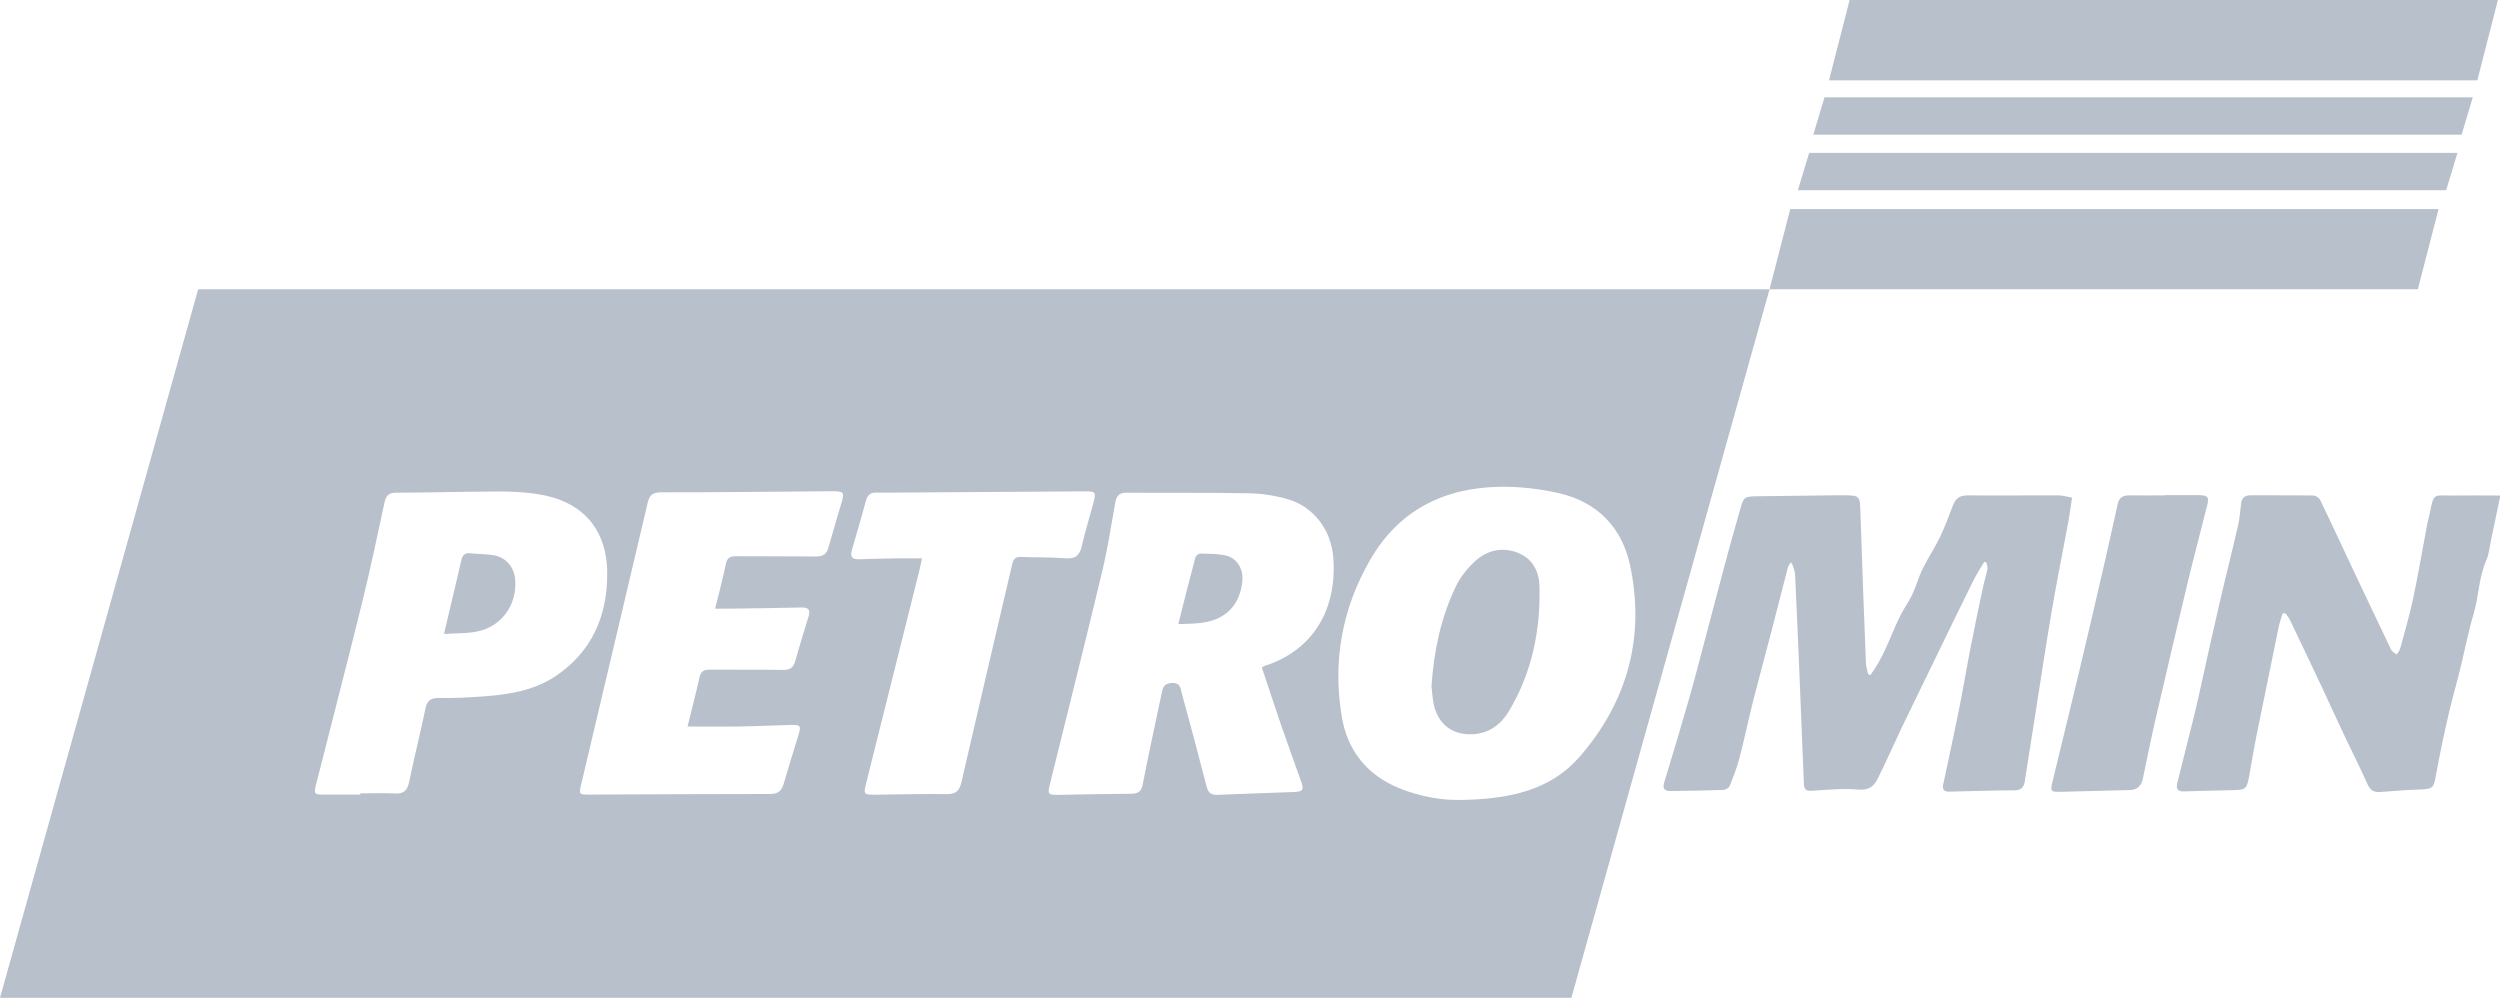 <svg width="140" height="56" viewBox="0 0 140 56" fill="none" xmlns="http://www.w3.org/2000/svg">
<g clip-path="url(#clip0_353_26037)">
<path d="M85.025 30.963C84.118 30.605 83.273 30.811 82.587 31.443C82.161 31.835 81.77 32.329 81.522 32.851C80.698 34.581 80.293 36.435 80.163 38.441C80.204 38.743 80.218 39.141 80.307 39.525C80.582 40.624 81.419 41.201 82.546 41.112C83.452 41.043 84.091 40.521 84.523 39.786C85.787 37.658 86.267 35.316 86.213 32.865C86.192 32.047 85.869 31.299 85.018 30.969L85.025 30.963Z" fill="#B8C0CC"/>
<path d="M27.708 31.107C27.261 31.018 26.794 31.031 26.334 30.983C26.032 30.956 25.902 31.073 25.833 31.375C25.634 32.274 25.414 33.167 25.201 34.067C25.098 34.513 24.995 34.952 24.865 35.502C25.517 35.461 26.094 35.481 26.65 35.378C28.051 35.131 28.957 33.909 28.854 32.48C28.806 31.8 28.374 31.244 27.708 31.107Z" fill="#B8C0CC"/>
<path d="M68.64 31.107C68.18 31.004 67.693 31.011 67.219 30.997C67.123 30.997 66.972 31.114 66.944 31.21C66.621 32.412 66.319 33.62 65.983 34.952C66.505 34.925 66.93 34.932 67.349 34.87C68.675 34.684 69.464 33.833 69.574 32.501C69.629 31.849 69.265 31.251 68.64 31.107Z" fill="#B8C0CC"/>
<path d="M11.097 16.199L0 55.876H87.998L99.095 16.199H11.097ZM31.1 37.871C29.898 38.674 28.497 38.894 27.09 38.997C26.265 39.059 25.441 39.1 24.617 39.086C24.137 39.079 23.917 39.21 23.821 39.697C23.539 41.071 23.189 42.43 22.908 43.804C22.805 44.291 22.592 44.463 22.104 44.435C21.466 44.401 20.82 44.429 20.175 44.429V44.497C19.515 44.497 18.856 44.497 18.197 44.497C17.586 44.504 17.558 44.477 17.709 43.893C18.568 40.501 19.447 37.115 20.285 33.716C20.738 31.876 21.129 30.015 21.527 28.161C21.61 27.784 21.74 27.591 22.173 27.591C24.123 27.584 26.066 27.529 28.017 27.523C28.71 27.523 29.404 27.564 30.09 27.667C32.603 28.044 34.011 29.617 34.004 32.151C34.004 34.513 33.132 36.511 31.113 37.864L31.1 37.871ZM47.099 28.237C46.866 29.047 46.619 29.85 46.392 30.661C46.296 31.018 46.104 31.162 45.719 31.162C44.215 31.148 42.711 31.162 41.214 31.148C40.878 31.148 40.713 31.244 40.645 31.595C40.48 32.398 40.267 33.194 40.047 34.087C40.336 34.087 40.535 34.087 40.727 34.087C42.114 34.067 43.501 34.053 44.888 34.019C45.286 34.012 45.389 34.156 45.28 34.52C45.026 35.358 44.765 36.188 44.531 37.033C44.428 37.397 44.222 37.521 43.851 37.514C42.485 37.493 41.111 37.514 39.738 37.5C39.388 37.5 39.244 37.61 39.168 37.946C38.969 38.846 38.736 39.739 38.502 40.686C39.491 40.686 40.411 40.7 41.331 40.686C42.32 40.672 43.309 40.617 44.298 40.597C44.819 40.583 44.868 40.645 44.723 41.126C44.449 42.039 44.16 42.952 43.892 43.872C43.776 44.278 43.584 44.463 43.13 44.463C39.766 44.463 36.394 44.483 33.029 44.497C32.411 44.497 32.411 44.49 32.555 43.886C33.791 38.654 35.034 33.421 36.264 28.182C36.36 27.756 36.518 27.578 36.984 27.571C40.171 27.571 43.357 27.536 46.543 27.509C47.271 27.509 47.305 27.536 47.106 28.23L47.099 28.237ZM56.685 31.588C55.738 35.653 54.776 39.718 53.843 43.79C53.733 44.271 53.547 44.477 53.018 44.47C51.666 44.449 50.313 44.49 48.953 44.504C48.383 44.504 48.356 44.463 48.493 43.907C49.503 39.89 50.505 35.873 51.508 31.849C51.549 31.677 51.583 31.498 51.631 31.265C51.219 31.265 50.862 31.265 50.505 31.265C49.715 31.279 48.919 31.285 48.129 31.32C47.697 31.34 47.6 31.162 47.71 30.784C47.978 29.864 48.246 28.944 48.5 28.024C48.589 27.694 48.782 27.571 49.111 27.584C49.489 27.598 49.873 27.584 50.251 27.584C53.733 27.564 57.221 27.536 60.702 27.516C61.368 27.516 61.396 27.543 61.224 28.189C61.011 28.985 60.764 29.775 60.579 30.578C60.462 31.107 60.215 31.313 59.659 31.265C58.835 31.196 58.011 31.224 57.187 31.189C56.878 31.176 56.754 31.292 56.685 31.588ZM70.961 37.232C70.886 37.26 70.81 37.301 70.659 37.37C71.03 38.475 71.38 39.553 71.751 40.631C72.108 41.661 72.479 42.684 72.843 43.708C73.035 44.243 72.987 44.332 72.445 44.353C71.023 44.408 69.609 44.449 68.187 44.511C67.823 44.525 67.658 44.394 67.569 44.044C67.123 42.3 66.656 40.569 66.182 38.832C66.106 38.551 66.113 38.221 65.619 38.248C65.173 38.269 65.118 38.516 65.049 38.839C64.692 40.535 64.321 42.231 63.992 43.927C63.916 44.319 63.737 44.442 63.367 44.449C62.014 44.456 60.661 44.49 59.308 44.511C58.677 44.525 58.649 44.483 58.807 43.865C59.775 39.958 60.75 36.051 61.691 32.137C62.007 30.826 62.22 29.486 62.453 28.154C62.522 27.756 62.68 27.591 63.092 27.591C65.385 27.612 67.679 27.578 69.972 27.625C70.687 27.639 71.428 27.756 72.115 27.955C73.591 28.388 74.559 29.699 74.669 31.265C74.862 34.005 73.653 36.305 70.961 37.246V37.232ZM81.557 44.792C80.801 44.806 79.565 44.628 78.391 44.154C76.578 43.419 75.466 42.066 75.143 40.151C74.615 37.04 75.157 34.08 76.723 31.361C78.309 28.601 80.829 27.317 83.953 27.262C85.079 27.241 86.233 27.372 87.332 27.625C89.454 28.12 90.834 29.548 91.28 31.643C92.138 35.639 91.15 39.265 88.492 42.341C86.844 44.257 84.53 44.786 81.564 44.799L81.557 44.792Z" fill="#B8C0CC"/>
<path d="M136.56 11.708H100.255L99.094 16.199H135.399L136.56 11.708Z" fill="#B8C0CC"/>
<path d="M139.883 0H103.579L102.425 4.498H138.73L139.883 0Z" fill="#B8C0CC"/>
<path d="M137.617 8.562H101.313L100.681 10.65H136.986L137.617 8.562Z" fill="#B8C0CC"/>
<path d="M138.475 5.452H102.171L101.546 7.54H137.851L138.475 5.452Z" fill="#B8C0CC"/>
<path d="M116.021 27.866C115.753 27.818 115.513 27.742 115.28 27.742C113.577 27.735 111.881 27.756 110.178 27.742C109.738 27.742 109.512 27.914 109.367 28.298C109.134 28.91 108.907 29.521 108.626 30.104C108.33 30.709 107.953 31.272 107.657 31.876C107.438 32.329 107.307 32.824 107.094 33.277C106.93 33.634 106.696 33.957 106.511 34.3C105.975 35.309 105.646 36.415 105.028 37.383C104.938 37.52 104.842 37.658 104.753 37.795C104.712 37.788 104.664 37.775 104.622 37.768C104.574 37.555 104.499 37.335 104.492 37.122C104.382 34.307 104.272 31.485 104.183 28.662C104.155 27.763 104.149 27.742 103.222 27.735C103.105 27.735 102.988 27.735 102.871 27.735C101.402 27.756 99.932 27.77 98.463 27.79C97.653 27.804 97.653 27.804 97.44 28.573C97.22 29.335 97 30.098 96.794 30.86C96.437 32.178 96.094 33.497 95.744 34.815C95.366 36.23 95.009 37.644 94.611 39.052C94.157 40.645 93.677 42.231 93.196 43.817C93.079 44.195 93.244 44.305 93.581 44.298C94.549 44.284 95.524 44.271 96.492 44.236C96.623 44.236 96.822 44.12 96.863 44.01C97.069 43.495 97.275 42.973 97.412 42.444C97.694 41.359 97.92 40.26 98.195 39.175C98.518 37.905 98.868 36.635 99.198 35.364C99.507 34.176 99.809 32.982 100.118 31.787C100.145 31.677 100.234 31.581 100.296 31.478C100.454 31.746 100.516 32 100.53 32.254C100.598 33.703 100.66 35.151 100.722 36.607C100.825 39.031 100.921 41.455 101.017 43.872C101.031 44.181 101.107 44.305 101.45 44.284C102.329 44.229 103.215 44.14 104.08 44.216C104.636 44.264 104.931 44.037 105.131 43.646C105.604 42.705 106.023 41.737 106.476 40.789C107.053 39.581 107.651 38.379 108.234 37.17C108.99 35.612 109.745 34.053 110.514 32.501C110.693 32.144 110.912 31.807 111.118 31.464C111.16 31.478 111.194 31.485 111.235 31.498C111.256 31.622 111.317 31.752 111.297 31.862C111.228 32.212 111.118 32.556 111.043 32.906C110.796 34.066 110.555 35.22 110.329 36.381C110.102 37.548 109.91 38.715 109.676 39.876C109.402 41.229 109.106 42.581 108.818 43.934C108.756 44.209 108.873 44.339 109.154 44.332C110.37 44.305 111.592 44.264 112.808 44.257C113.178 44.257 113.336 44.099 113.391 43.742C113.535 42.746 113.707 41.757 113.858 40.762C114.195 38.633 114.511 36.504 114.868 34.382C115.156 32.666 115.506 30.956 115.822 29.239C115.904 28.807 115.959 28.367 116.035 27.866H116.021Z" fill="#B8C0CC"/>
<path d="M137.418 27.749C136.278 27.77 136.306 27.523 136.059 28.779C136.017 28.992 135.949 29.191 135.914 29.404C135.653 30.77 135.427 32.151 135.138 33.51C134.939 34.451 134.665 35.371 134.417 36.298C134.383 36.429 134.28 36.539 134.211 36.655C134.108 36.566 133.957 36.497 133.902 36.381C133.175 34.87 132.46 33.346 131.739 31.828C131.135 30.551 130.545 29.267 129.927 27.996C129.872 27.88 129.679 27.749 129.549 27.749C128.382 27.729 127.207 27.742 126.04 27.735C125.724 27.735 125.546 27.866 125.504 28.182C125.449 28.607 125.422 29.033 125.326 29.452C124.976 30.983 124.584 32.501 124.234 34.032C123.911 35.412 123.616 36.793 123.307 38.173C123.163 38.825 123.019 39.478 122.861 40.123C122.552 41.373 122.236 42.616 121.927 43.859C121.851 44.168 121.954 44.332 122.298 44.319C123.218 44.291 124.131 44.264 125.051 44.25C125.752 44.236 125.827 44.174 125.951 43.481C126.081 42.753 126.198 42.018 126.342 41.297C126.754 39.258 127.173 37.218 127.592 35.179C127.647 34.897 127.743 34.623 127.825 34.348C127.88 34.348 127.935 34.348 127.99 34.348C128.073 34.465 128.169 34.575 128.23 34.705C128.821 35.934 129.405 37.163 129.988 38.4C130.435 39.354 130.867 40.315 131.32 41.263C131.733 42.142 132.179 43.007 132.57 43.893C132.721 44.236 132.92 44.38 133.284 44.353C134.04 44.298 134.788 44.236 135.544 44.209C136.223 44.188 136.285 44.12 136.402 43.474C136.608 42.327 136.848 41.187 137.109 40.054C137.308 39.189 137.556 38.338 137.768 37.472C138.022 36.449 138.215 35.406 138.517 34.396C138.812 33.407 138.805 32.35 139.231 31.382C139.389 31.018 139.423 30.599 139.506 30.207C139.677 29.411 139.835 28.614 140.021 27.749C139.107 27.749 138.27 27.735 137.439 27.749H137.418Z" fill="#B8C0CC"/>
<path d="M123.581 28.401C123.732 27.811 123.664 27.729 123.066 27.729C122.455 27.729 121.844 27.729 121.233 27.729V27.742C120.553 27.742 119.88 27.749 119.2 27.742C118.864 27.742 118.665 27.893 118.596 28.209C118.363 29.232 118.143 30.262 117.909 31.285C117.436 33.339 116.962 35.392 116.474 37.438C115.98 39.519 115.465 41.593 114.964 43.673C114.799 44.346 114.806 44.36 115.492 44.339C116.756 44.312 118.026 44.278 119.29 44.243C119.702 44.229 119.921 43.982 119.997 43.611C120.237 42.499 120.45 41.386 120.711 40.274C121.315 37.672 121.92 35.069 122.545 32.474C122.874 31.114 123.238 29.761 123.575 28.401H123.581Z" fill="#B8C0CC"/>
</g>
<defs>
<clipPath id="clip0_353_26037">
<rect width="140" height="55.875" fill="white"/>
</clipPath>
</defs>
</svg>
